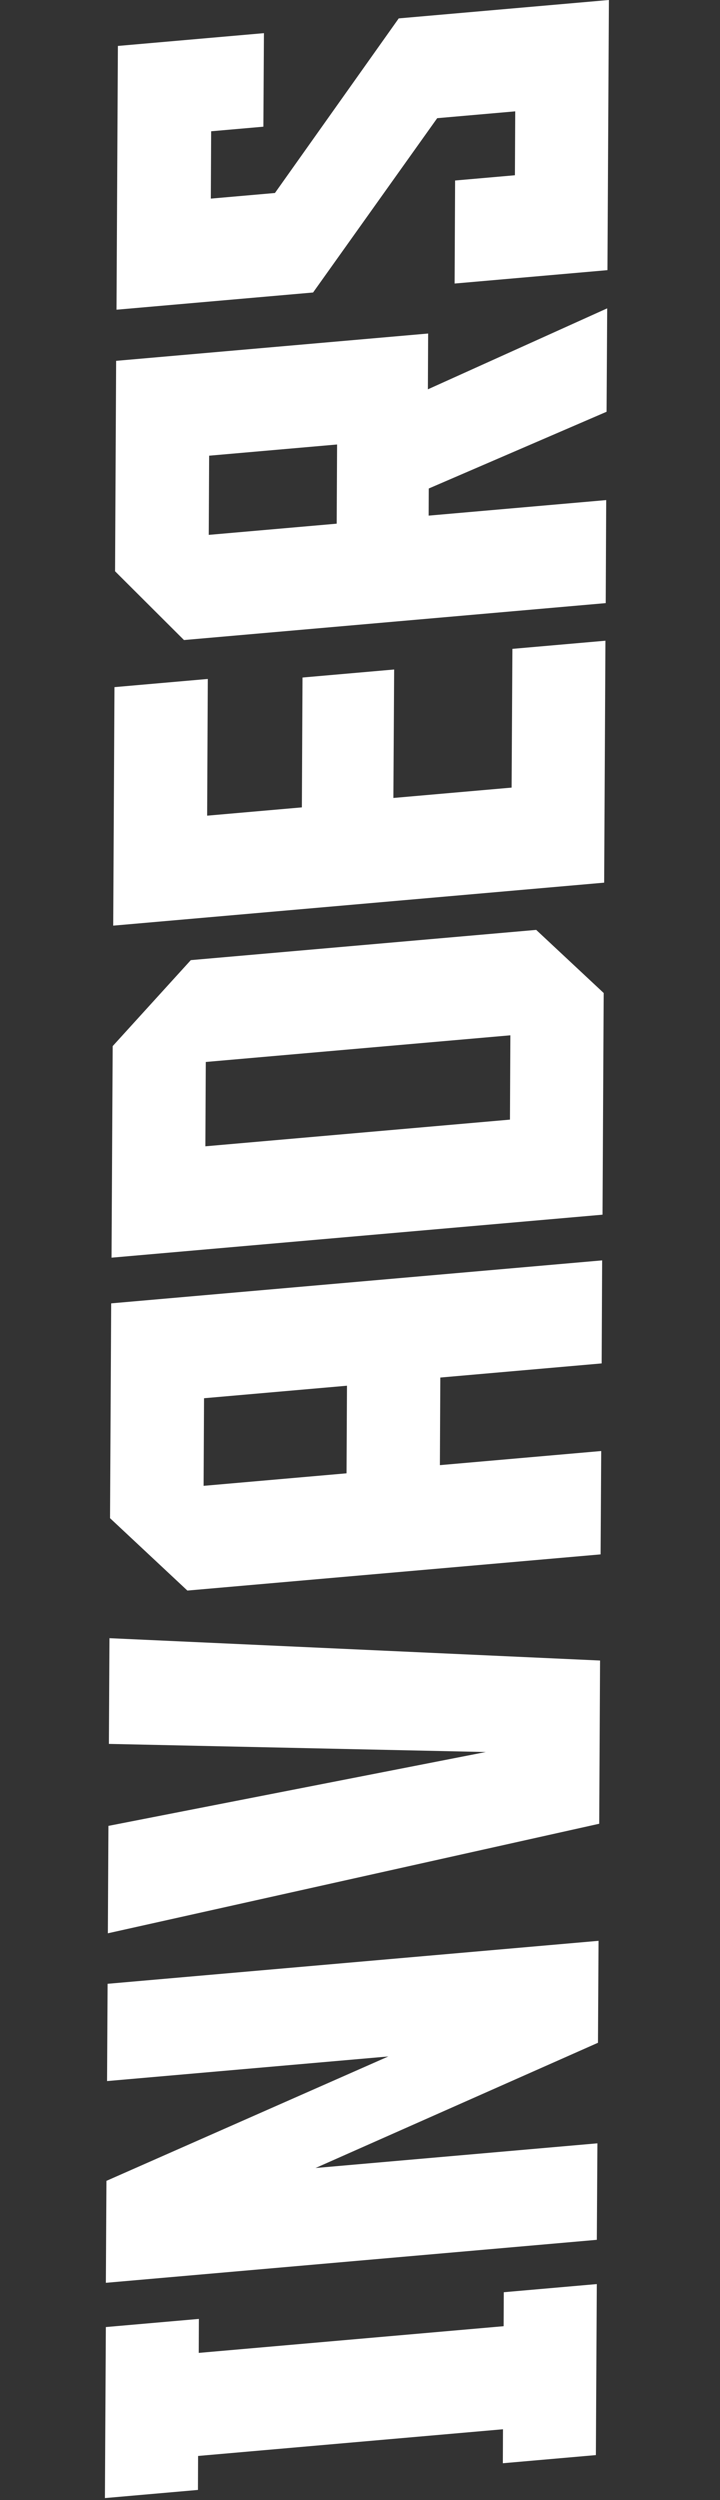 <svg width="100" height="347" viewBox="0 0 100 347" fill="none" xmlns="http://www.w3.org/2000/svg">
<rect x="0" y="0" width="100" height="347" fill="#333333" stroke="none"/>
<g clip-path="url(#clip0_2933_17164)">
<path d="M69.969 318.161L82.889 317.03L82.76 340.767L69.839 341.897L69.859 337.181L27.512 340.886L27.492 345.602L14.572 346.733L14.701 322.996L27.622 321.866L27.602 326.582L69.949 322.877L69.969 318.161Z" fill="white"/>
<path d="M54.019 285.428L14.87 288.853L14.944 275.351L83.132 269.386L83.051 283.537L43.825 300.919L82.974 297.493L82.891 310.888L14.703 316.854L14.784 302.702L53.996 285.409L54.019 285.428Z" fill="white"/>
<path d="M15.124 242.051L15.203 227.38L83.341 230.481L83.225 253.135L14.98 268.341L15.06 253.432L67.475 243.18L15.103 242.053L15.124 242.051Z" fill="white"/>
<path d="M83.502 201.402L83.416 215.748L26.024 220.77L15.283 210.723L15.443 180.906L83.631 174.94L83.563 189.242L61.155 191.202L61.095 203.362L83.502 201.402ZM48.192 192.337L28.338 194.074L28.277 206.234L48.131 204.497L48.192 192.337Z" fill="white"/>
<path d="M15.492 174.542L15.65 145.202L26.501 133.266L74.471 129.069L83.846 137.83L83.683 168.598L15.494 174.564L15.492 174.542ZM70.885 143.7L28.581 147.401L28.524 159.107L70.828 155.405L70.885 143.7Z" fill="white"/>
<path d="M15.725 128.5L15.898 95.374L28.861 94.239L28.77 113.215L41.927 112.064L42.015 94.04L54.743 92.927L54.637 110.757L71.057 109.32L71.167 90.062L84.088 88.932L83.911 122.513L15.723 128.479L15.725 128.5Z" fill="white"/>
<path d="M84.268 57.143L59.55 67.805L59.534 71.569L84.195 69.412L84.127 83.713L25.554 88.838L15.982 79.294L16.13 50.084L59.464 46.293L59.428 54.039L84.332 42.798L84.246 57.145L84.268 57.143ZM46.818 61.695L29.047 63.25L28.992 74.241L46.763 72.687L46.818 61.695Z" fill="white"/>
<path d="M84.57 -0.001L84.368 37.497L63.141 39.355L63.209 25.053L71.516 24.326L71.561 15.455L60.722 16.403L43.483 40.599L16.182 42.987L16.374 6.377L36.657 4.602L36.581 17.585L29.327 18.22L29.28 27.567L38.187 26.788L55.38 2.553L84.57 -0.001Z" fill="white"/>
</g>
<defs>
<clipPath id="clip0_2933_17164">
<rect width="100" height="346.734" fill="white"/>
</clipPath>
</defs>
</svg>
